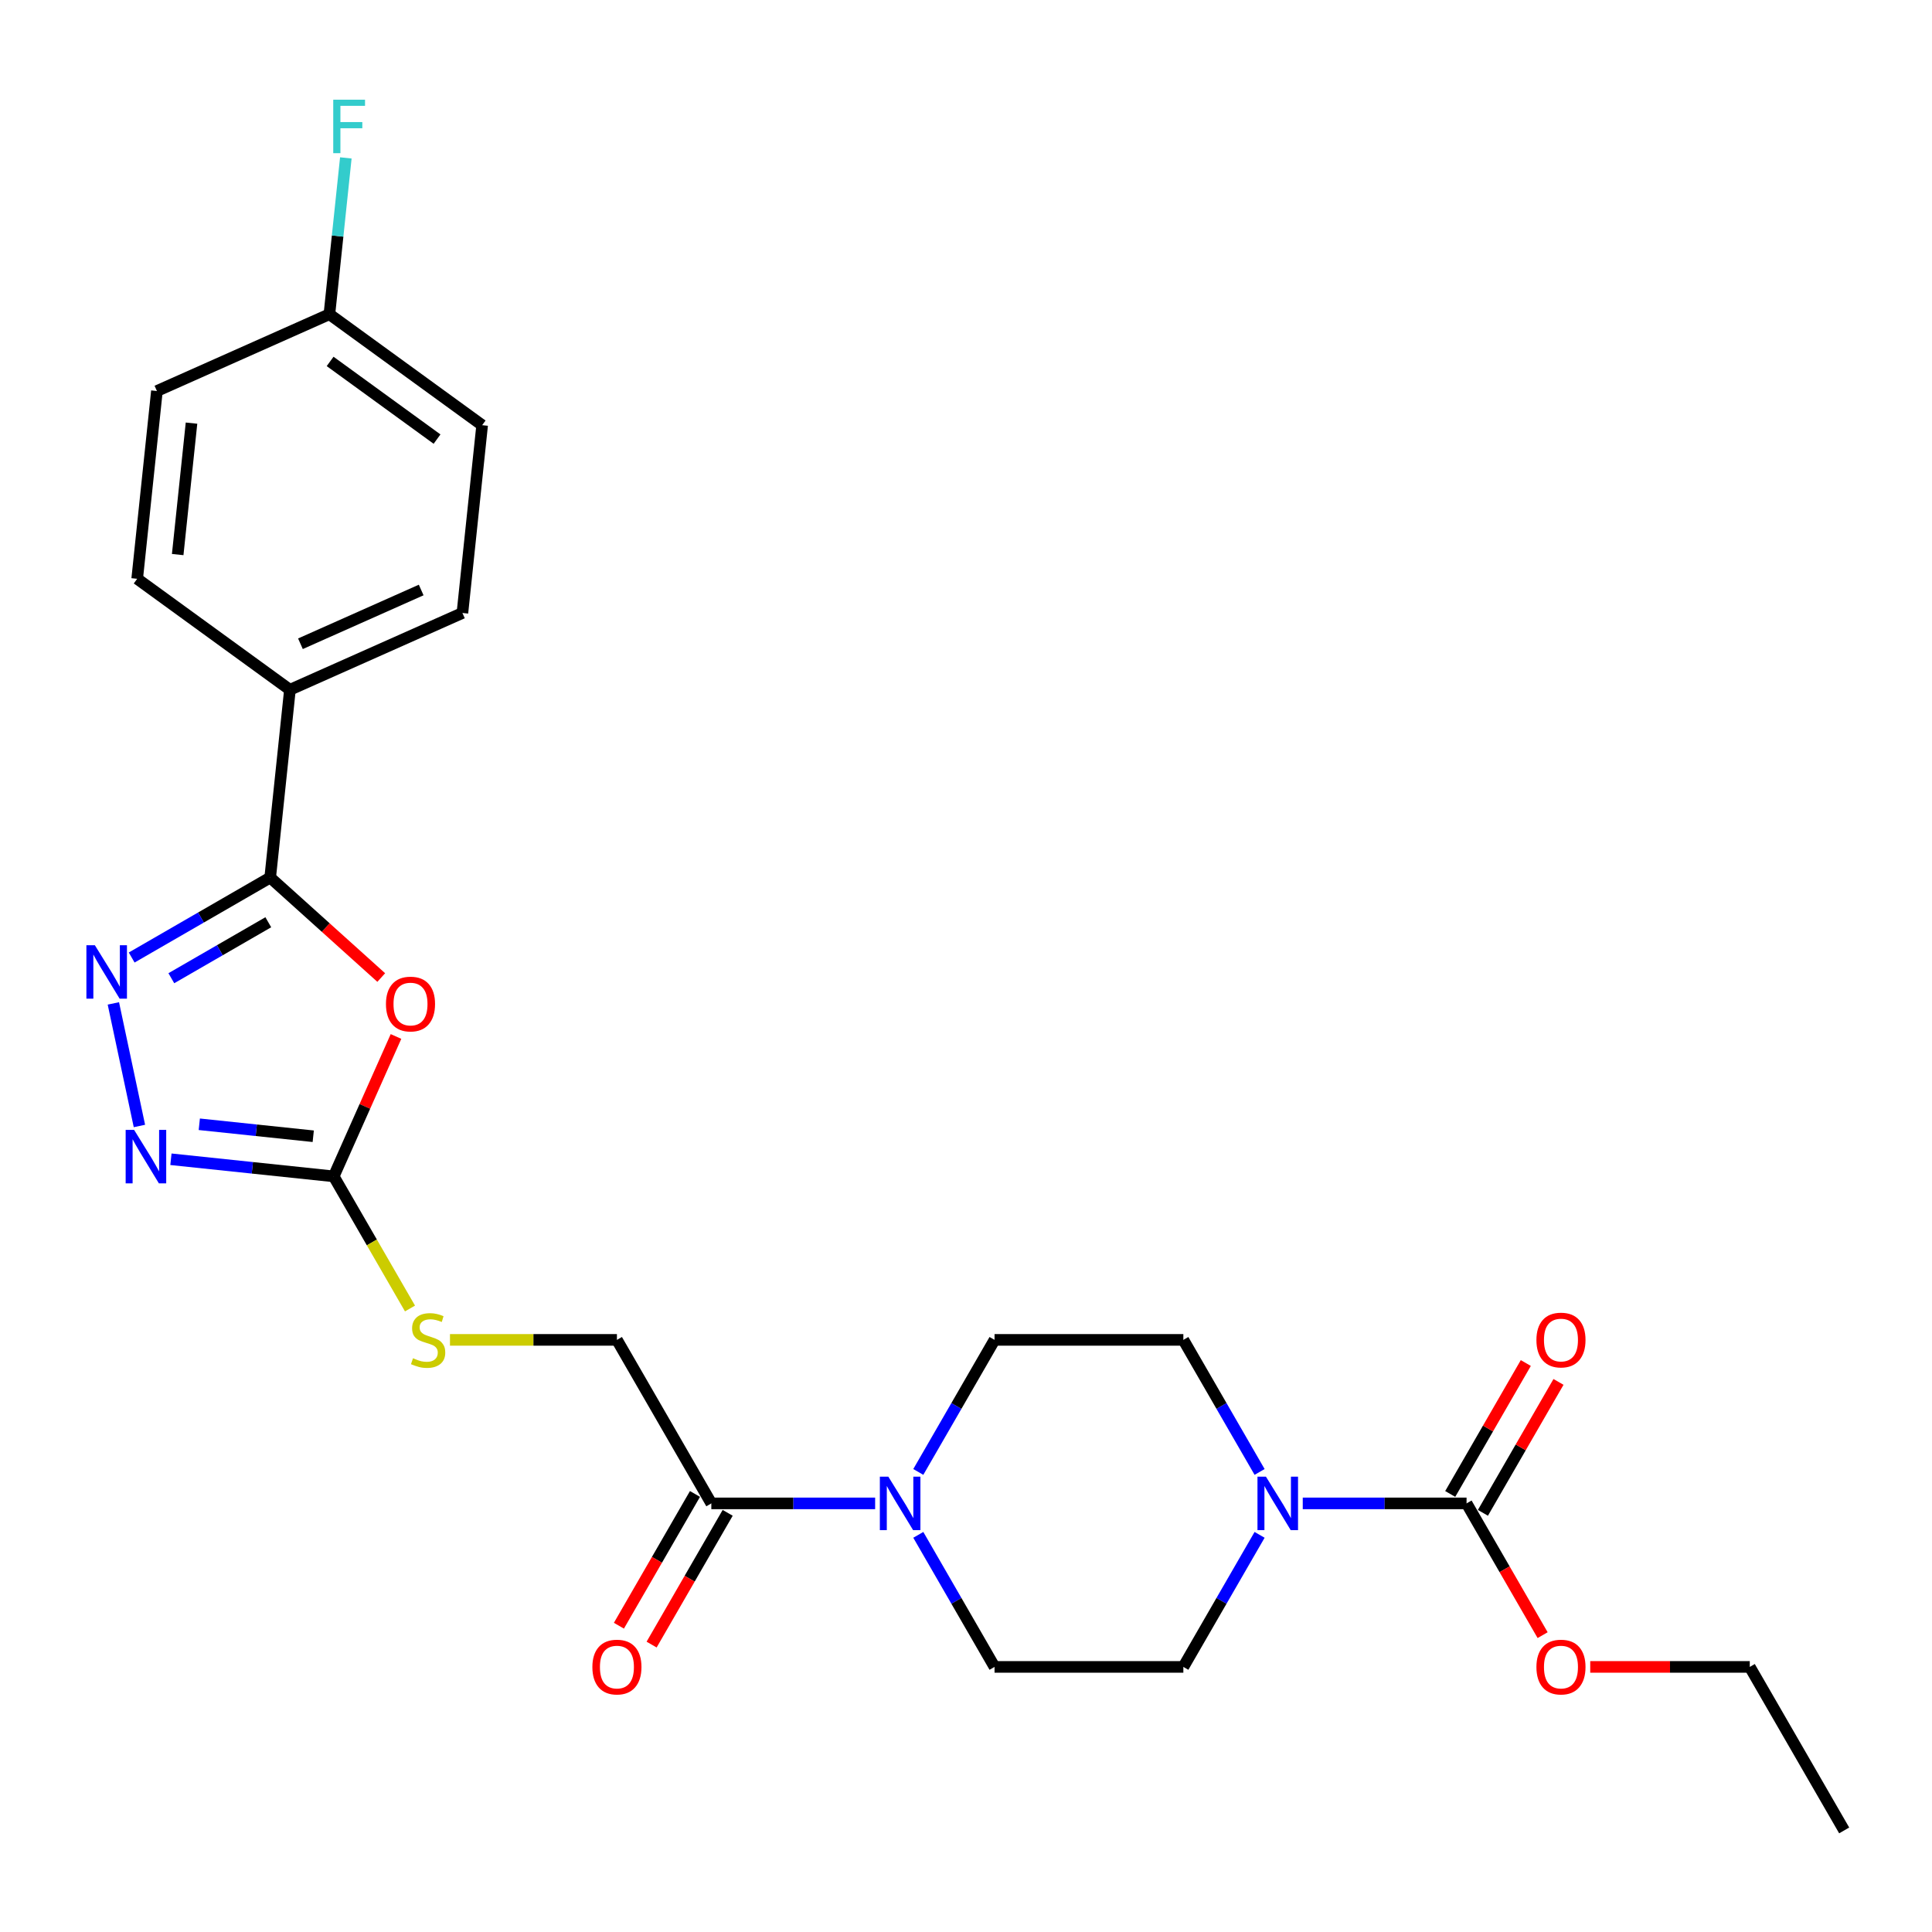 <?xml version='1.0' encoding='iso-8859-1'?>
<svg version='1.1' baseProfile='full'
              xmlns='http://www.w3.org/2000/svg'
                      xmlns:rdkit='http://www.rdkit.org/xml'
                      xmlns:xlink='http://www.w3.org/1999/xlink'
                  xml:space='preserve'
width='1000px' height='1000px' viewBox='0 0 1000 1000'>
<!-- END OF HEADER -->
<rect style='opacity:1.0;fill:#FFFFFF;stroke:none' width='1000' height='1000' x='0' y='0'> </rect>
<path class='bond-0' d='M 197.329,505.969 L 168.59,480.092' style='fill:none;fill-rule:evenodd;stroke:#FF0000;stroke-width:6px;stroke-linecap:butt;stroke-linejoin:miter;stroke-opacity:1' />
<path class='bond-0' d='M 168.59,480.092 L 139.851,454.216' style='fill:none;fill-rule:evenodd;stroke:#000000;stroke-width:6px;stroke-linecap:butt;stroke-linejoin:miter;stroke-opacity:1' />
<path class='bond-2' d='M 204.967,536.476 L 188.847,572.681' style='fill:none;fill-rule:evenodd;stroke:#FF0000;stroke-width:6px;stroke-linecap:butt;stroke-linejoin:miter;stroke-opacity:1' />
<path class='bond-2' d='M 188.847,572.681 L 172.728,608.886' style='fill:none;fill-rule:evenodd;stroke:#000000;stroke-width:6px;stroke-linecap:butt;stroke-linejoin:miter;stroke-opacity:1' />
<path class='bond-1' d='M 139.851,454.216 L 104.004,474.912' style='fill:none;fill-rule:evenodd;stroke:#000000;stroke-width:6px;stroke-linecap:butt;stroke-linejoin:miter;stroke-opacity:1' />
<path class='bond-1' d='M 104.004,474.912 L 68.156,495.609' style='fill:none;fill-rule:evenodd;stroke:#0000FF;stroke-width:6px;stroke-linecap:butt;stroke-linejoin:miter;stroke-opacity:1' />
<path class='bond-1' d='M 138.87,477.351 L 113.776,491.839' style='fill:none;fill-rule:evenodd;stroke:#000000;stroke-width:6px;stroke-linecap:butt;stroke-linejoin:miter;stroke-opacity:1' />
<path class='bond-1' d='M 113.776,491.839 L 88.683,506.327' style='fill:none;fill-rule:evenodd;stroke:#0000FF;stroke-width:6px;stroke-linecap:butt;stroke-linejoin:miter;stroke-opacity:1' />
<path class='bond-8' d='M 139.851,454.216 L 150.067,357.024' style='fill:none;fill-rule:evenodd;stroke:#000000;stroke-width:6px;stroke-linecap:butt;stroke-linejoin:miter;stroke-opacity:1' />
<path class='bond-26' d='M 58.678,519.361 L 72.163,582.806' style='fill:none;fill-rule:evenodd;stroke:#0000FF;stroke-width:6px;stroke-linecap:butt;stroke-linejoin:miter;stroke-opacity:1' />
<path class='bond-3' d='M 172.728,608.886 L 130.601,604.458' style='fill:none;fill-rule:evenodd;stroke:#000000;stroke-width:6px;stroke-linecap:butt;stroke-linejoin:miter;stroke-opacity:1' />
<path class='bond-3' d='M 130.601,604.458 L 88.475,600.031' style='fill:none;fill-rule:evenodd;stroke:#0000FF;stroke-width:6px;stroke-linecap:butt;stroke-linejoin:miter;stroke-opacity:1' />
<path class='bond-3' d='M 162.133,588.119 L 132.644,585.02' style='fill:none;fill-rule:evenodd;stroke:#000000;stroke-width:6px;stroke-linecap:butt;stroke-linejoin:miter;stroke-opacity:1' />
<path class='bond-3' d='M 132.644,585.02 L 103.156,581.921' style='fill:none;fill-rule:evenodd;stroke:#0000FF;stroke-width:6px;stroke-linecap:butt;stroke-linejoin:miter;stroke-opacity:1' />
<path class='bond-9' d='M 172.728,608.886 L 192.471,643.082' style='fill:none;fill-rule:evenodd;stroke:#000000;stroke-width:6px;stroke-linecap:butt;stroke-linejoin:miter;stroke-opacity:1' />
<path class='bond-9' d='M 192.471,643.082 L 212.214,677.278' style='fill:none;fill-rule:evenodd;stroke:#CCCC00;stroke-width:6px;stroke-linecap:butt;stroke-linejoin:miter;stroke-opacity:1' />
<path class='bond-4' d='M 651.964,794.436 L 632.232,828.612' style='fill:none;fill-rule:evenodd;stroke:#0000FF;stroke-width:6px;stroke-linecap:butt;stroke-linejoin:miter;stroke-opacity:1' />
<path class='bond-4' d='M 632.232,828.612 L 612.5,862.789' style='fill:none;fill-rule:evenodd;stroke:#000000;stroke-width:6px;stroke-linecap:butt;stroke-linejoin:miter;stroke-opacity:1' />
<path class='bond-5' d='M 674.303,778.155 L 716.697,778.155' style='fill:none;fill-rule:evenodd;stroke:#0000FF;stroke-width:6px;stroke-linecap:butt;stroke-linejoin:miter;stroke-opacity:1' />
<path class='bond-5' d='M 716.697,778.155 L 759.091,778.155' style='fill:none;fill-rule:evenodd;stroke:#000000;stroke-width:6px;stroke-linecap:butt;stroke-linejoin:miter;stroke-opacity:1' />
<path class='bond-28' d='M 651.964,761.873 L 632.232,727.697' style='fill:none;fill-rule:evenodd;stroke:#0000FF;stroke-width:6px;stroke-linecap:butt;stroke-linejoin:miter;stroke-opacity:1' />
<path class='bond-28' d='M 632.232,727.697 L 612.5,693.52' style='fill:none;fill-rule:evenodd;stroke:#000000;stroke-width:6px;stroke-linecap:butt;stroke-linejoin:miter;stroke-opacity:1' />
<path class='bond-14' d='M 767.554,783.041 L 787.117,749.158' style='fill:none;fill-rule:evenodd;stroke:#000000;stroke-width:6px;stroke-linecap:butt;stroke-linejoin:miter;stroke-opacity:1' />
<path class='bond-14' d='M 787.117,749.158 L 806.679,715.274' style='fill:none;fill-rule:evenodd;stroke:#FF0000;stroke-width:6px;stroke-linecap:butt;stroke-linejoin:miter;stroke-opacity:1' />
<path class='bond-14' d='M 750.628,773.268 L 770.19,739.385' style='fill:none;fill-rule:evenodd;stroke:#000000;stroke-width:6px;stroke-linecap:butt;stroke-linejoin:miter;stroke-opacity:1' />
<path class='bond-14' d='M 770.19,739.385 L 789.753,705.502' style='fill:none;fill-rule:evenodd;stroke:#FF0000;stroke-width:6px;stroke-linecap:butt;stroke-linejoin:miter;stroke-opacity:1' />
<path class='bond-19' d='M 759.091,778.155 L 778.778,812.253' style='fill:none;fill-rule:evenodd;stroke:#000000;stroke-width:6px;stroke-linecap:butt;stroke-linejoin:miter;stroke-opacity:1' />
<path class='bond-19' d='M 778.778,812.253 L 798.464,846.351' style='fill:none;fill-rule:evenodd;stroke:#FF0000;stroke-width:6px;stroke-linecap:butt;stroke-linejoin:miter;stroke-opacity:1' />
<path class='bond-6' d='M 452.97,778.155 L 410.576,778.155' style='fill:none;fill-rule:evenodd;stroke:#0000FF;stroke-width:6px;stroke-linecap:butt;stroke-linejoin:miter;stroke-opacity:1' />
<path class='bond-6' d='M 410.576,778.155 L 368.182,778.155' style='fill:none;fill-rule:evenodd;stroke:#000000;stroke-width:6px;stroke-linecap:butt;stroke-linejoin:miter;stroke-opacity:1' />
<path class='bond-12' d='M 475.309,761.873 L 495.041,727.697' style='fill:none;fill-rule:evenodd;stroke:#0000FF;stroke-width:6px;stroke-linecap:butt;stroke-linejoin:miter;stroke-opacity:1' />
<path class='bond-12' d='M 495.041,727.697 L 514.773,693.52' style='fill:none;fill-rule:evenodd;stroke:#000000;stroke-width:6px;stroke-linecap:butt;stroke-linejoin:miter;stroke-opacity:1' />
<path class='bond-13' d='M 475.309,794.436 L 495.041,828.612' style='fill:none;fill-rule:evenodd;stroke:#0000FF;stroke-width:6px;stroke-linecap:butt;stroke-linejoin:miter;stroke-opacity:1' />
<path class='bond-13' d='M 495.041,828.612 L 514.773,862.789' style='fill:none;fill-rule:evenodd;stroke:#000000;stroke-width:6px;stroke-linecap:butt;stroke-linejoin:miter;stroke-opacity:1' />
<path class='bond-7' d='M 368.182,778.155 L 319.318,693.52' style='fill:none;fill-rule:evenodd;stroke:#000000;stroke-width:6px;stroke-linecap:butt;stroke-linejoin:miter;stroke-opacity:1' />
<path class='bond-16' d='M 359.719,773.268 L 340.032,807.367' style='fill:none;fill-rule:evenodd;stroke:#000000;stroke-width:6px;stroke-linecap:butt;stroke-linejoin:miter;stroke-opacity:1' />
<path class='bond-16' d='M 340.032,807.367 L 320.345,841.465' style='fill:none;fill-rule:evenodd;stroke:#FF0000;stroke-width:6px;stroke-linecap:butt;stroke-linejoin:miter;stroke-opacity:1' />
<path class='bond-16' d='M 376.645,783.041 L 356.959,817.139' style='fill:none;fill-rule:evenodd;stroke:#000000;stroke-width:6px;stroke-linecap:butt;stroke-linejoin:miter;stroke-opacity:1' />
<path class='bond-16' d='M 356.959,817.139 L 337.272,851.238' style='fill:none;fill-rule:evenodd;stroke:#FF0000;stroke-width:6px;stroke-linecap:butt;stroke-linejoin:miter;stroke-opacity:1' />
<path class='bond-17' d='M 150.067,357.024 L 239.345,317.274' style='fill:none;fill-rule:evenodd;stroke:#000000;stroke-width:6px;stroke-linecap:butt;stroke-linejoin:miter;stroke-opacity:1' />
<path class='bond-17' d='M 155.509,333.206 L 218.003,305.381' style='fill:none;fill-rule:evenodd;stroke:#000000;stroke-width:6px;stroke-linecap:butt;stroke-linejoin:miter;stroke-opacity:1' />
<path class='bond-18' d='M 150.067,357.024 L 71.004,299.581' style='fill:none;fill-rule:evenodd;stroke:#000000;stroke-width:6px;stroke-linecap:butt;stroke-linejoin:miter;stroke-opacity:1' />
<path class='bond-15' d='M 232.908,693.52 L 276.113,693.52' style='fill:none;fill-rule:evenodd;stroke:#CCCC00;stroke-width:6px;stroke-linecap:butt;stroke-linejoin:miter;stroke-opacity:1' />
<path class='bond-15' d='M 276.113,693.52 L 319.318,693.52' style='fill:none;fill-rule:evenodd;stroke:#000000;stroke-width:6px;stroke-linecap:butt;stroke-linejoin:miter;stroke-opacity:1' />
<path class='bond-10' d='M 612.5,693.52 L 514.773,693.52' style='fill:none;fill-rule:evenodd;stroke:#000000;stroke-width:6px;stroke-linecap:butt;stroke-linejoin:miter;stroke-opacity:1' />
<path class='bond-11' d='M 612.5,862.789 L 514.773,862.789' style='fill:none;fill-rule:evenodd;stroke:#000000;stroke-width:6px;stroke-linecap:butt;stroke-linejoin:miter;stroke-opacity:1' />
<path class='bond-22' d='M 239.345,317.274 L 249.56,220.083' style='fill:none;fill-rule:evenodd;stroke:#000000;stroke-width:6px;stroke-linecap:butt;stroke-linejoin:miter;stroke-opacity:1' />
<path class='bond-21' d='M 71.004,299.581 L 81.219,202.389' style='fill:none;fill-rule:evenodd;stroke:#000000;stroke-width:6px;stroke-linecap:butt;stroke-linejoin:miter;stroke-opacity:1' />
<path class='bond-21' d='M 91.974,287.045 L 99.125,219.011' style='fill:none;fill-rule:evenodd;stroke:#000000;stroke-width:6px;stroke-linecap:butt;stroke-linejoin:miter;stroke-opacity:1' />
<path class='bond-24' d='M 823.102,862.789 L 864.392,862.789' style='fill:none;fill-rule:evenodd;stroke:#FF0000;stroke-width:6px;stroke-linecap:butt;stroke-linejoin:miter;stroke-opacity:1' />
<path class='bond-24' d='M 864.392,862.789 L 905.682,862.789' style='fill:none;fill-rule:evenodd;stroke:#000000;stroke-width:6px;stroke-linecap:butt;stroke-linejoin:miter;stroke-opacity:1' />
<path class='bond-20' d='M 170.497,162.64 L 81.219,202.389' style='fill:none;fill-rule:evenodd;stroke:#000000;stroke-width:6px;stroke-linecap:butt;stroke-linejoin:miter;stroke-opacity:1' />
<path class='bond-23' d='M 170.497,162.64 L 174.749,122.185' style='fill:none;fill-rule:evenodd;stroke:#000000;stroke-width:6px;stroke-linecap:butt;stroke-linejoin:miter;stroke-opacity:1' />
<path class='bond-23' d='M 174.749,122.185 L 179.001,81.729' style='fill:none;fill-rule:evenodd;stroke:#33CCCC;stroke-width:6px;stroke-linecap:butt;stroke-linejoin:miter;stroke-opacity:1' />
<path class='bond-27' d='M 170.497,162.64 L 249.56,220.083' style='fill:none;fill-rule:evenodd;stroke:#000000;stroke-width:6px;stroke-linecap:butt;stroke-linejoin:miter;stroke-opacity:1' />
<path class='bond-27' d='M 170.868,187.069 L 226.212,227.279' style='fill:none;fill-rule:evenodd;stroke:#000000;stroke-width:6px;stroke-linecap:butt;stroke-linejoin:miter;stroke-opacity:1' />
<path class='bond-25' d='M 905.682,862.789 L 954.545,947.423' style='fill:none;fill-rule:evenodd;stroke:#000000;stroke-width:6px;stroke-linecap:butt;stroke-linejoin:miter;stroke-opacity:1' />
<path  class='atom-0' d='M 199.772 519.686
Q 199.772 513.041, 203.056 509.327
Q 206.34 505.613, 212.477 505.613
Q 218.614 505.613, 221.898 509.327
Q 225.181 513.041, 225.181 519.686
Q 225.181 526.41, 221.859 530.241
Q 218.536 534.032, 212.477 534.032
Q 206.379 534.032, 203.056 530.241
Q 199.772 526.449, 199.772 519.686
M 212.477 530.905
Q 216.699 530.905, 218.966 528.091
Q 221.272 525.237, 221.272 519.686
Q 221.272 514.252, 218.966 511.516
Q 216.699 508.741, 212.477 508.741
Q 208.255 508.741, 205.949 511.477
Q 203.681 514.213, 203.681 519.686
Q 203.681 525.276, 205.949 528.091
Q 208.255 530.905, 212.477 530.905
' fill='#FF0000'/>
<path  class='atom-2' d='M 49.099 489.241
L 58.168 503.9
Q 59.068 505.346, 60.514 507.966
Q 61.96 510.585, 62.038 510.741
L 62.038 489.241
L 65.713 489.241
L 65.713 516.917
L 61.921 516.917
L 52.188 500.89
Q 51.054 499.014, 49.842 496.864
Q 48.669 494.714, 48.318 494.049
L 48.318 516.917
L 44.721 516.917
L 44.721 489.241
L 49.099 489.241
' fill='#0000FF'/>
<path  class='atom-4' d='M 69.418 584.833
L 78.487 599.492
Q 79.386 600.938, 80.832 603.557
Q 82.279 606.176, 82.357 606.333
L 82.357 584.833
L 86.032 584.833
L 86.032 612.509
L 82.24 612.509
L 72.506 596.482
Q 71.373 594.605, 70.161 592.455
Q 68.988 590.305, 68.636 589.641
L 68.636 612.509
L 65.04 612.509
L 65.04 584.833
L 69.418 584.833
' fill='#0000FF'/>
<path  class='atom-5' d='M 655.246 764.316
L 664.315 778.976
Q 665.214 780.422, 666.661 783.041
Q 668.107 785.66, 668.185 785.816
L 668.185 764.316
L 671.86 764.316
L 671.86 791.993
L 668.068 791.993
L 658.334 775.966
Q 657.201 774.089, 655.989 771.939
Q 654.816 769.789, 654.464 769.125
L 654.464 791.993
L 650.868 791.993
L 650.868 764.316
L 655.246 764.316
' fill='#0000FF'/>
<path  class='atom-7' d='M 459.792 764.316
L 468.861 778.976
Q 469.76 780.422, 471.206 783.041
Q 472.652 785.66, 472.731 785.816
L 472.731 764.316
L 476.405 764.316
L 476.405 791.993
L 472.613 791.993
L 462.88 775.966
Q 461.746 774.089, 460.534 771.939
Q 459.362 769.789, 459.01 769.125
L 459.01 791.993
L 455.413 791.993
L 455.413 764.316
L 459.792 764.316
' fill='#0000FF'/>
<path  class='atom-10' d='M 213.773 703.019
Q 214.086 703.137, 215.376 703.684
Q 216.666 704.231, 218.073 704.583
Q 219.519 704.896, 220.927 704.896
Q 223.546 704.896, 225.07 703.645
Q 226.595 702.355, 226.595 700.127
Q 226.595 698.602, 225.813 697.664
Q 225.07 696.726, 223.898 696.218
Q 222.725 695.709, 220.77 695.123
Q 218.308 694.38, 216.822 693.677
Q 215.376 692.973, 214.32 691.488
Q 213.304 690.002, 213.304 687.5
Q 213.304 684.021, 215.649 681.871
Q 218.034 679.721, 222.725 679.721
Q 225.93 679.721, 229.566 681.246
L 228.667 684.256
Q 225.344 682.888, 222.842 682.888
Q 220.145 682.888, 218.659 684.021
Q 217.174 685.116, 217.213 687.031
Q 217.213 688.517, 217.956 689.416
Q 218.738 690.315, 219.832 690.823
Q 220.966 691.331, 222.842 691.918
Q 225.344 692.699, 226.829 693.481
Q 228.315 694.263, 229.37 695.866
Q 230.465 697.429, 230.465 700.127
Q 230.465 703.958, 227.885 706.029
Q 225.344 708.062, 221.083 708.062
Q 218.62 708.062, 216.744 707.515
Q 214.907 707.007, 212.718 706.108
L 213.773 703.019
' fill='#CCCC00'/>
<path  class='atom-15' d='M 795.25 693.599
Q 795.25 686.953, 798.534 683.239
Q 801.817 679.526, 807.955 679.526
Q 814.092 679.526, 817.376 683.239
Q 820.659 686.953, 820.659 693.599
Q 820.659 700.322, 817.336 704.153
Q 814.014 707.945, 807.955 707.945
Q 801.856 707.945, 798.534 704.153
Q 795.25 700.361, 795.25 693.599
M 807.955 704.818
Q 812.176 704.818, 814.444 702.003
Q 816.75 699.149, 816.75 693.599
Q 816.75 688.165, 814.444 685.429
Q 812.176 682.653, 807.955 682.653
Q 803.733 682.653, 801.426 685.389
Q 799.159 688.126, 799.159 693.599
Q 799.159 699.189, 801.426 702.003
Q 803.733 704.818, 807.955 704.818
' fill='#FF0000'/>
<path  class='atom-17' d='M 306.614 862.867
Q 306.614 856.222, 309.898 852.508
Q 313.181 848.794, 319.318 848.794
Q 325.456 848.794, 328.739 852.508
Q 332.023 856.222, 332.023 862.867
Q 332.023 869.591, 328.7 873.422
Q 325.378 877.213, 319.318 877.213
Q 313.22 877.213, 309.898 873.422
Q 306.614 869.63, 306.614 862.867
M 319.318 874.086
Q 323.54 874.086, 325.808 871.272
Q 328.114 868.418, 328.114 862.867
Q 328.114 857.433, 325.808 854.697
Q 323.54 851.922, 319.318 851.922
Q 315.097 851.922, 312.79 854.658
Q 310.523 857.394, 310.523 862.867
Q 310.523 868.457, 312.79 871.272
Q 315.097 874.086, 319.318 874.086
' fill='#FF0000'/>
<path  class='atom-20' d='M 795.25 862.867
Q 795.25 856.222, 798.534 852.508
Q 801.817 848.794, 807.955 848.794
Q 814.092 848.794, 817.376 852.508
Q 820.659 856.222, 820.659 862.867
Q 820.659 869.591, 817.336 873.422
Q 814.014 877.213, 807.955 877.213
Q 801.856 877.213, 798.534 873.422
Q 795.25 869.63, 795.25 862.867
M 807.955 874.086
Q 812.176 874.086, 814.444 871.272
Q 816.75 868.418, 816.75 862.867
Q 816.75 857.433, 814.444 854.697
Q 812.176 851.922, 807.955 851.922
Q 803.733 851.922, 801.426 854.658
Q 799.159 857.394, 799.159 862.867
Q 799.159 868.457, 801.426 871.272
Q 803.733 874.086, 807.955 874.086
' fill='#FF0000'/>
<path  class='atom-24' d='M 172.484 51.61
L 188.941 51.61
L 188.941 54.776
L 176.197 54.776
L 176.197 63.181
L 187.534 63.181
L 187.534 66.386
L 176.197 66.386
L 176.197 79.286
L 172.484 79.286
L 172.484 51.61
' fill='#33CCCC'/>
</svg>
